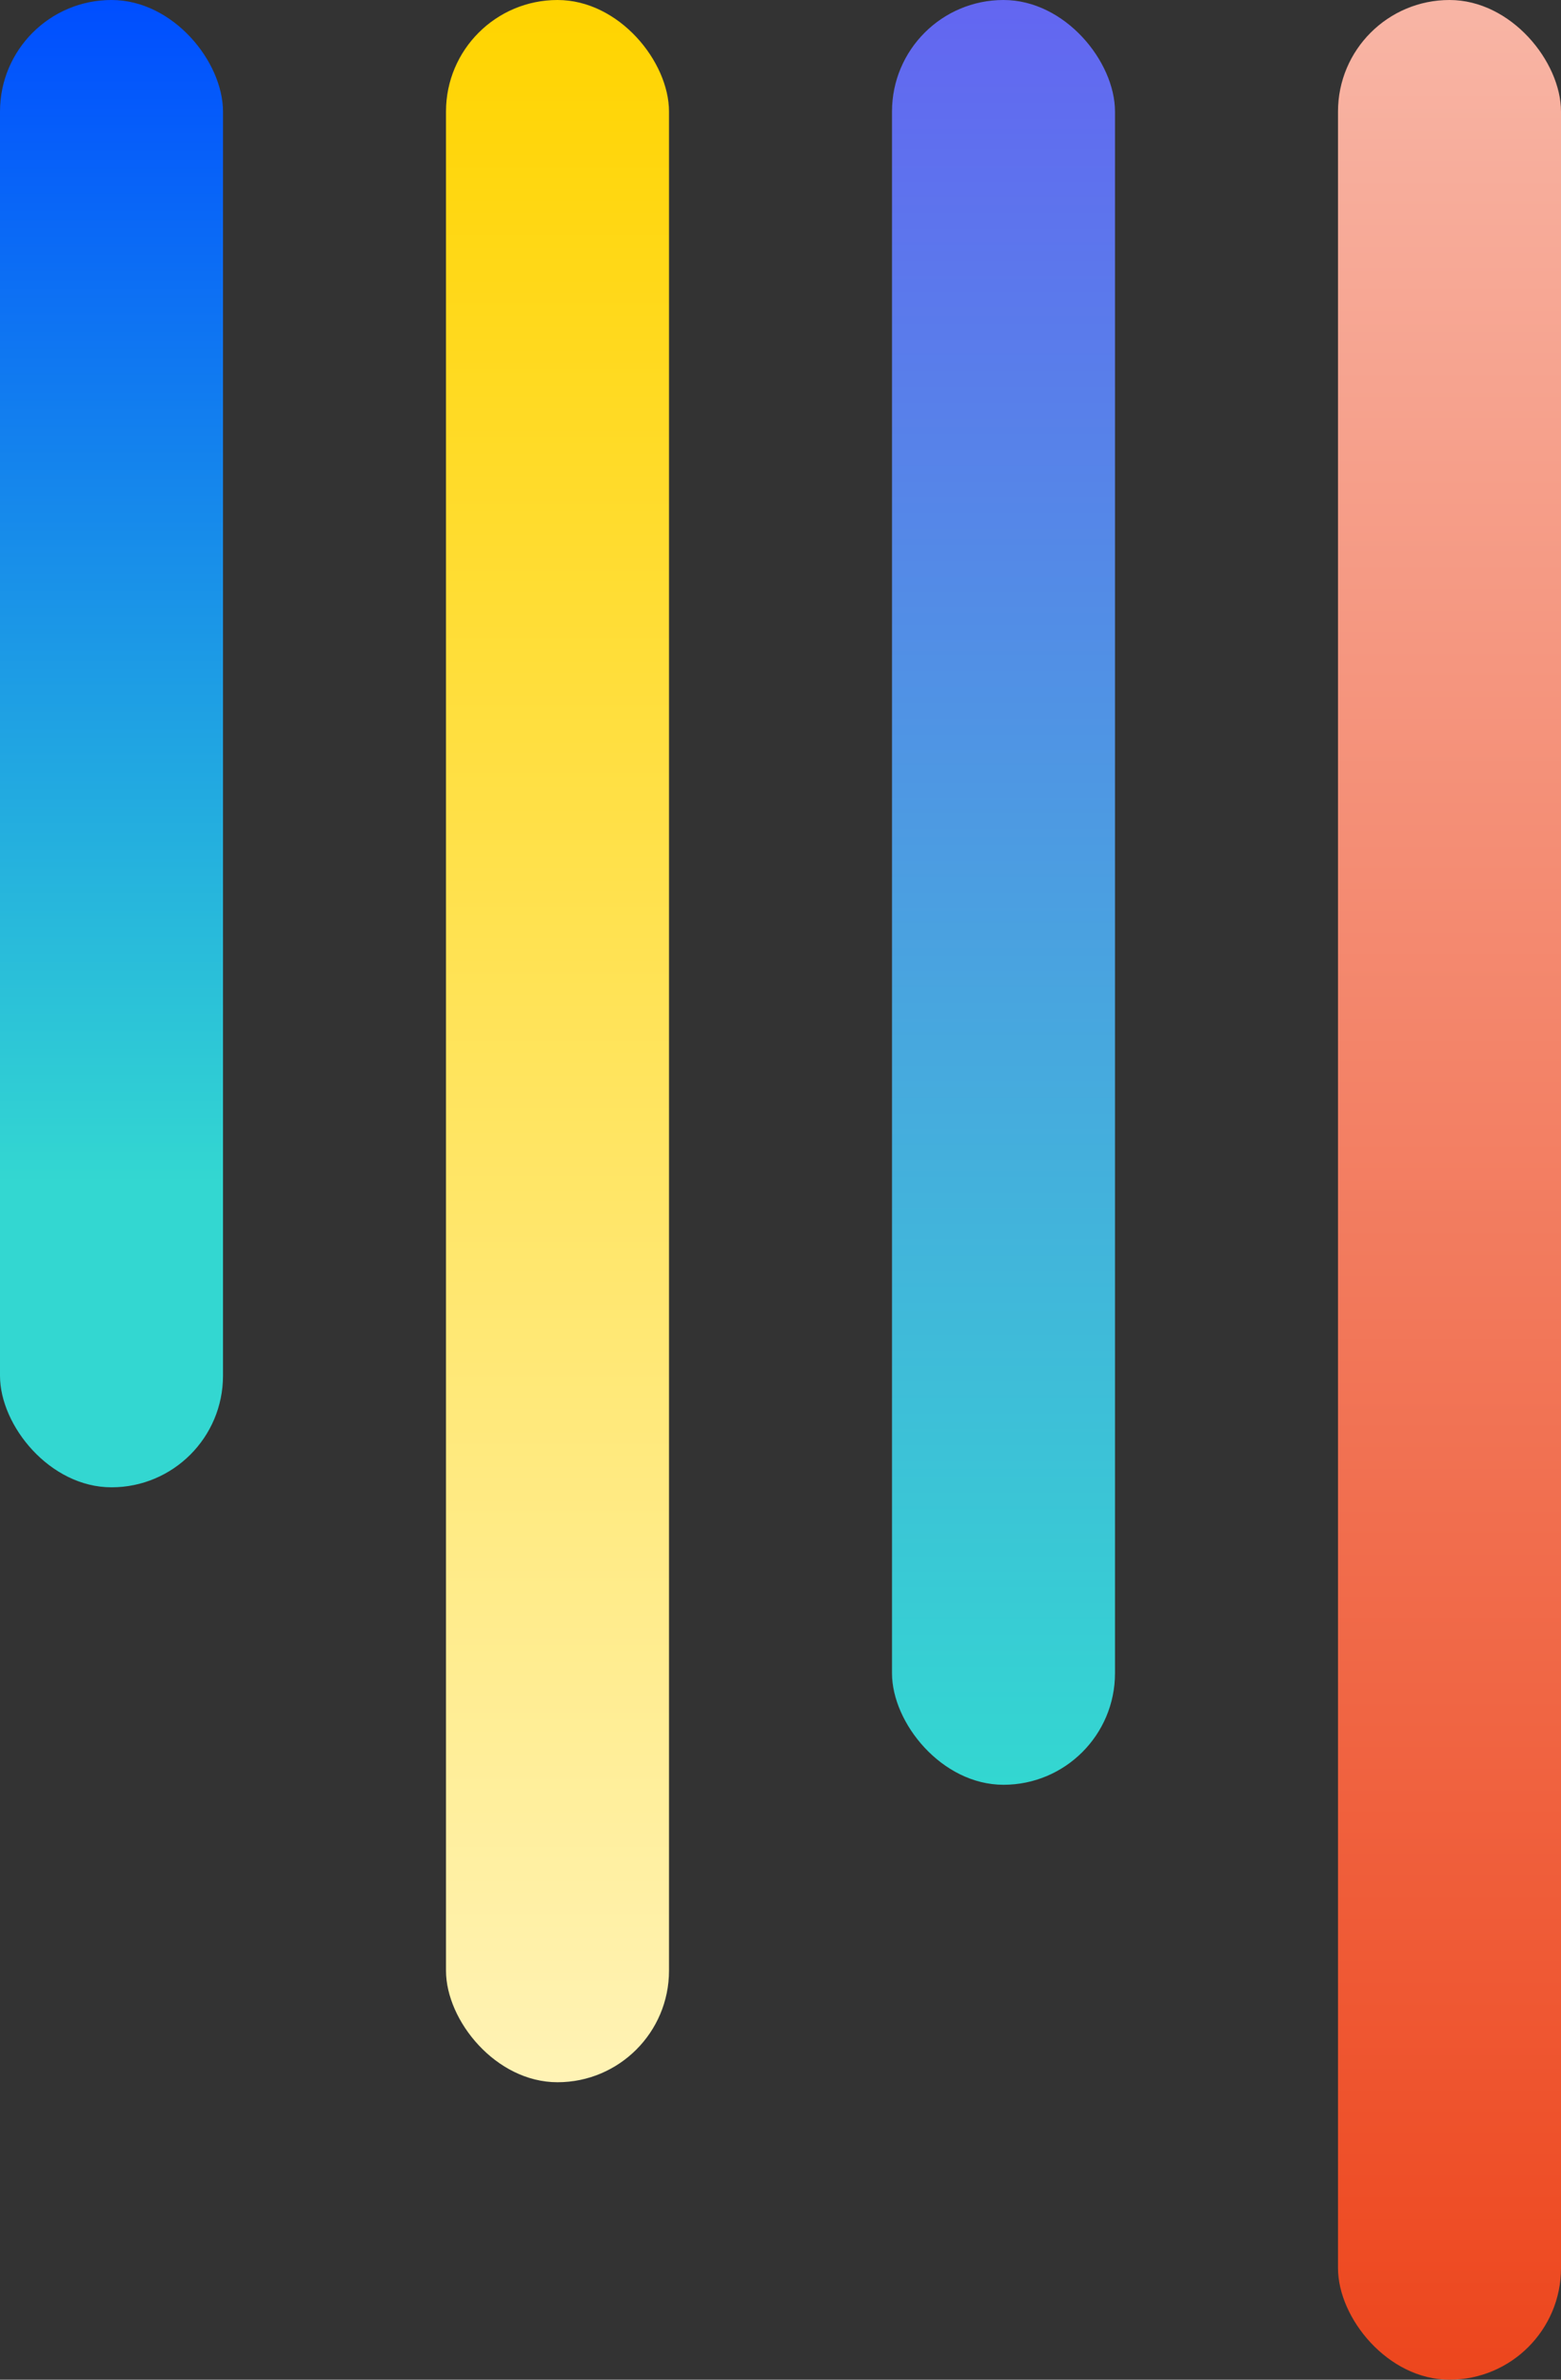 <svg width="84" height="128" viewBox="0 0 84 128" fill="none" xmlns="http://www.w3.org/2000/svg">
<rect x="0" y="0" width="84" height="128" fill="#333333" stroke="none"/>
<rect width="12" height="80" rx="6" fill="url(#paint0_linear_18130_12782)"/>
<rect x="24" width="12" height="112" rx="6" fill="url(#paint1_linear_18130_12782)"/>
<rect x="48" width="12" height="96" rx="6" fill="url(#paint2_linear_18130_12782)"/>
<rect x="72" width="12" height="128" rx="6" fill="url(#paint3_linear_18130_12782)"/>
<defs>
<linearGradient id="paint0_linear_18130_12782" x1="6" y1="-0.001" x2="6" y2="80" gradientUnits="userSpaceOnUse">
<stop stop-color="#004EFF"/>
<stop offset="0.795" stop-color="#33D7D1"/>
</linearGradient>
<linearGradient id="paint1_linear_18130_12782" x1="30" y1="112" x2="30" y2="0" gradientUnits="userSpaceOnUse">
<stop stop-color="#FFF3B5"/>
<stop offset="1" stop-color="#FFD400"/>
</linearGradient>
<linearGradient id="paint2_linear_18130_12782" x1="54" y1="96" x2="54" y2="0" gradientUnits="userSpaceOnUse">
<stop stop-color="#33D7D1"/>
<stop offset="1" stop-color="#6366F1"/>
</linearGradient>
<linearGradient id="paint3_linear_18130_12782" x1="78" y1="128" x2="78" y2="0" gradientUnits="userSpaceOnUse">
<stop stop-color="#ED461D"/>
<stop offset="1" stop-color="#F8B5A5"/>
</linearGradient>
</defs>
</svg>
